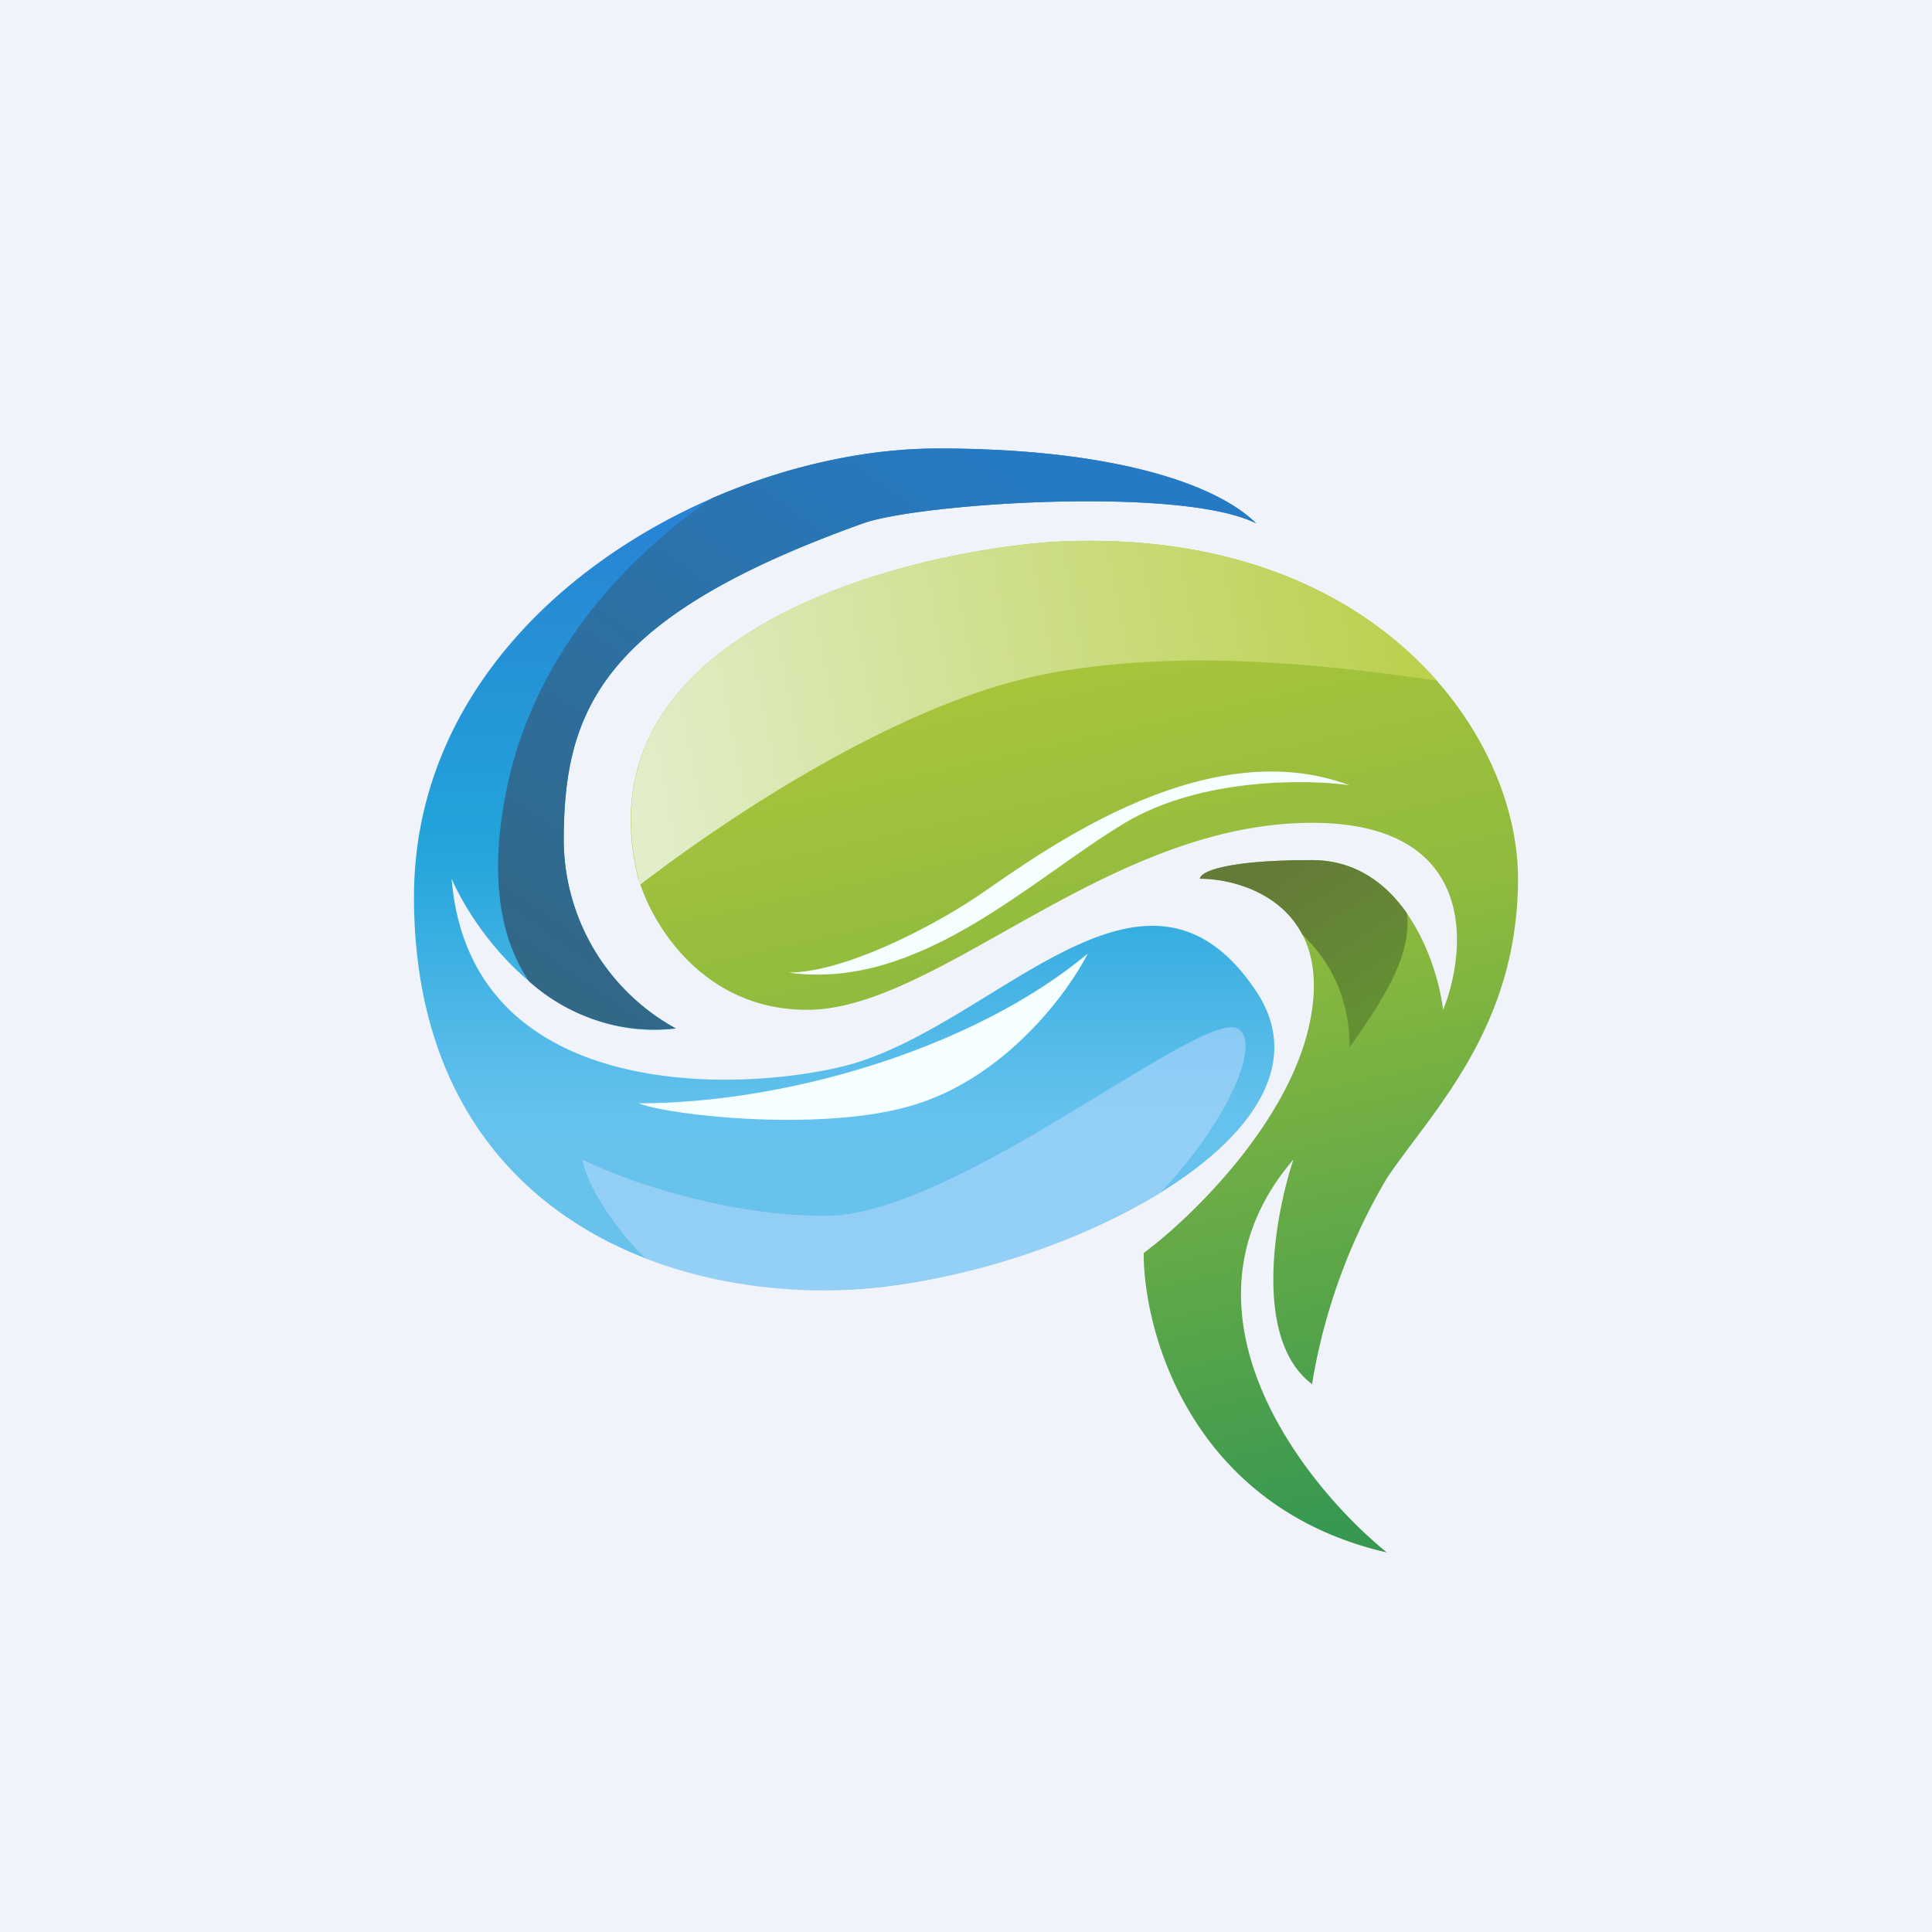 <!-- by TradingView --><svg width="56" height="56" viewBox="0 0 56 56" xmlns="http://www.w3.org/2000/svg"><path fill="#F0F3FA" d="M0 0h56v56H0z"/><path d="M27.19 13c5.2 0 8.13 1.08 9.22 2.17-2.17-1.09-9.78-.58-11.4 0-7.59 2.71-8.67 5.42-8.67 9.22a6.26 6.26 0 0 0 3.25 5.42c-3.47.44-5.78-2.7-6.5-4.34.54 6.51 8.34 6.19 11.38 5.43 4.34-1.09 8.68-7.05 11.94-2.17C39.26 33 29.9 37.4 23.93 37.4 17.97 37.4 12 34.15 12 26 12 17.89 20.68 13 27.19 13Z" fill="url(#arutualcd)"/><path d="M31.53 27.64c-3.26 2.72-8.68 4.34-13.02 4.34.9.36 5.53.87 8.13 0 2.6-.86 4.34-3.25 4.89-4.34Z" fill="#F5FFFF"/><path d="M33.63 34.58a20.3 20.3 0 0 1-9.7 2.83c-1.8 0-3.6-.3-5.23-.94-1-1-1.7-2.17-1.82-2.86 1.09.54 4.02 1.63 7.05 1.63 2.2 0 5.51-2.02 8.1-3.6 1.88-1.14 3.38-2.05 3.83-1.83.73.36-.23 2.65-2.23 4.77Z" fill="#B1D7FB" fill-opacity=".6"/><path d="M15.34 28.45a5.46 5.46 0 0 0 4.25 1.36 6.26 6.26 0 0 1-3.25-5.42c0-3.8 1.08-6.5 8.68-9.22 1.61-.58 9.22-1.09 11.39 0-1.09-1.09-4.02-2.17-9.22-2.17-2.08 0-4.38.5-6.55 1.44-2.49 1.72-5.1 4.47-5.93 8.32-.58 2.72-.17 4.52.63 5.69Z" fill="url(#brutualcd)"/><path d="M18.5 25.47c-1.73-6.94 7.24-9.4 11.94-9.76C39.66 15.17 44 21.14 44 25.47c0 4.34-2.52 6.77-3.8 8.68a17.15 17.15 0 0 0-2.17 5.97c-1.73-1.3-1.08-4.88-.54-6.51-3.72 4.34.26 9.4 2.71 11.39-5.64-1.3-7.05-6.33-7.05-8.68 1.45-1.08 4.45-4.01 4.88-7.05.44-3.04-1.98-3.8-3.25-3.8 0-.18.65-.54 3.25-.54s3.62 2.9 3.8 4.34c.72-1.8.98-5.42-3.8-5.42-5.96 0-10.84 5.42-14.64 5.42-3.04 0-4.52-2.53-4.88-3.8Z" fill="url(#crutualcd)"/><path d="M28.27 26.02c-1.3.86-3.8 2.17-5.42 2.17 3.8.54 7.05-2.72 9.76-4.34 2.17-1.3 5.24-1.27 6.5-1.09-4.33-1.62-9.21 2.17-10.84 3.26Z" fill="#F5FFFF"/><path d="M37.75 27.09c-.65-1.25-2.1-1.62-2.97-1.62 0-.18.65-.54 3.25-.54 1.26 0 2.15.68 2.75 1.54.16 1.28-.8 2.65-1.6 3.8l-.06.09c0-1.44-.57-2.51-1.37-3.27Z" fill="url(#drutualcd)"/><path d="M41.65 19.73c-3.5-.51-7.46-.9-11.2-.22-4.14.75-9.1 3.99-11.89 6.13a3.9 3.9 0 0 1-.05-.17c-1.74-6.94 7.23-9.4 11.93-9.76 5.34-.31 9.04 1.55 11.21 4.02Z" fill="url(#erutualcd)"/><defs><linearGradient id="arutualcd" x1="24.47" y1="13" x2="24.47" y2="37.41" gradientUnits="userSpaceOnUse"><stop stop-color="#297DD3"/><stop offset=".47" stop-color="#22A4DA"/><stop offset=".79" stop-color="#65C2EE"/><stop offset="1" stop-color="#69C2EA"/></linearGradient><linearGradient id="brutualcd" x1="28.81" y1="13" x2="17.42" y2="29.27" gradientUnits="userSpaceOnUse"><stop stop-color="#267AC3"/><stop offset="1" stop-color="#326786"/></linearGradient><linearGradient id="crutualcd" x1="31.14" y1="15.68" x2="37.49" y2="44.46" gradientUnits="userSpaceOnUse"><stop stop-color="#B1C83C"/><stop offset=".42" stop-color="#8EBA3D"/><stop offset="1" stop-color="#379851"/></linearGradient><linearGradient id="drutualcd" x1="36.55" y1="25.47" x2="39.16" y2="29.52" gradientUnits="userSpaceOnUse"><stop stop-color="#647A39"/><stop offset="1" stop-color="#648F33"/></linearGradient><linearGradient id="erutualcd" x1="18.51" y1="23.85" x2="41.29" y2="19.51" gradientUnits="userSpaceOnUse"><stop stop-color="#E2EECA"/><stop offset="1" stop-color="#BBD04D"/></linearGradient></defs></svg>
